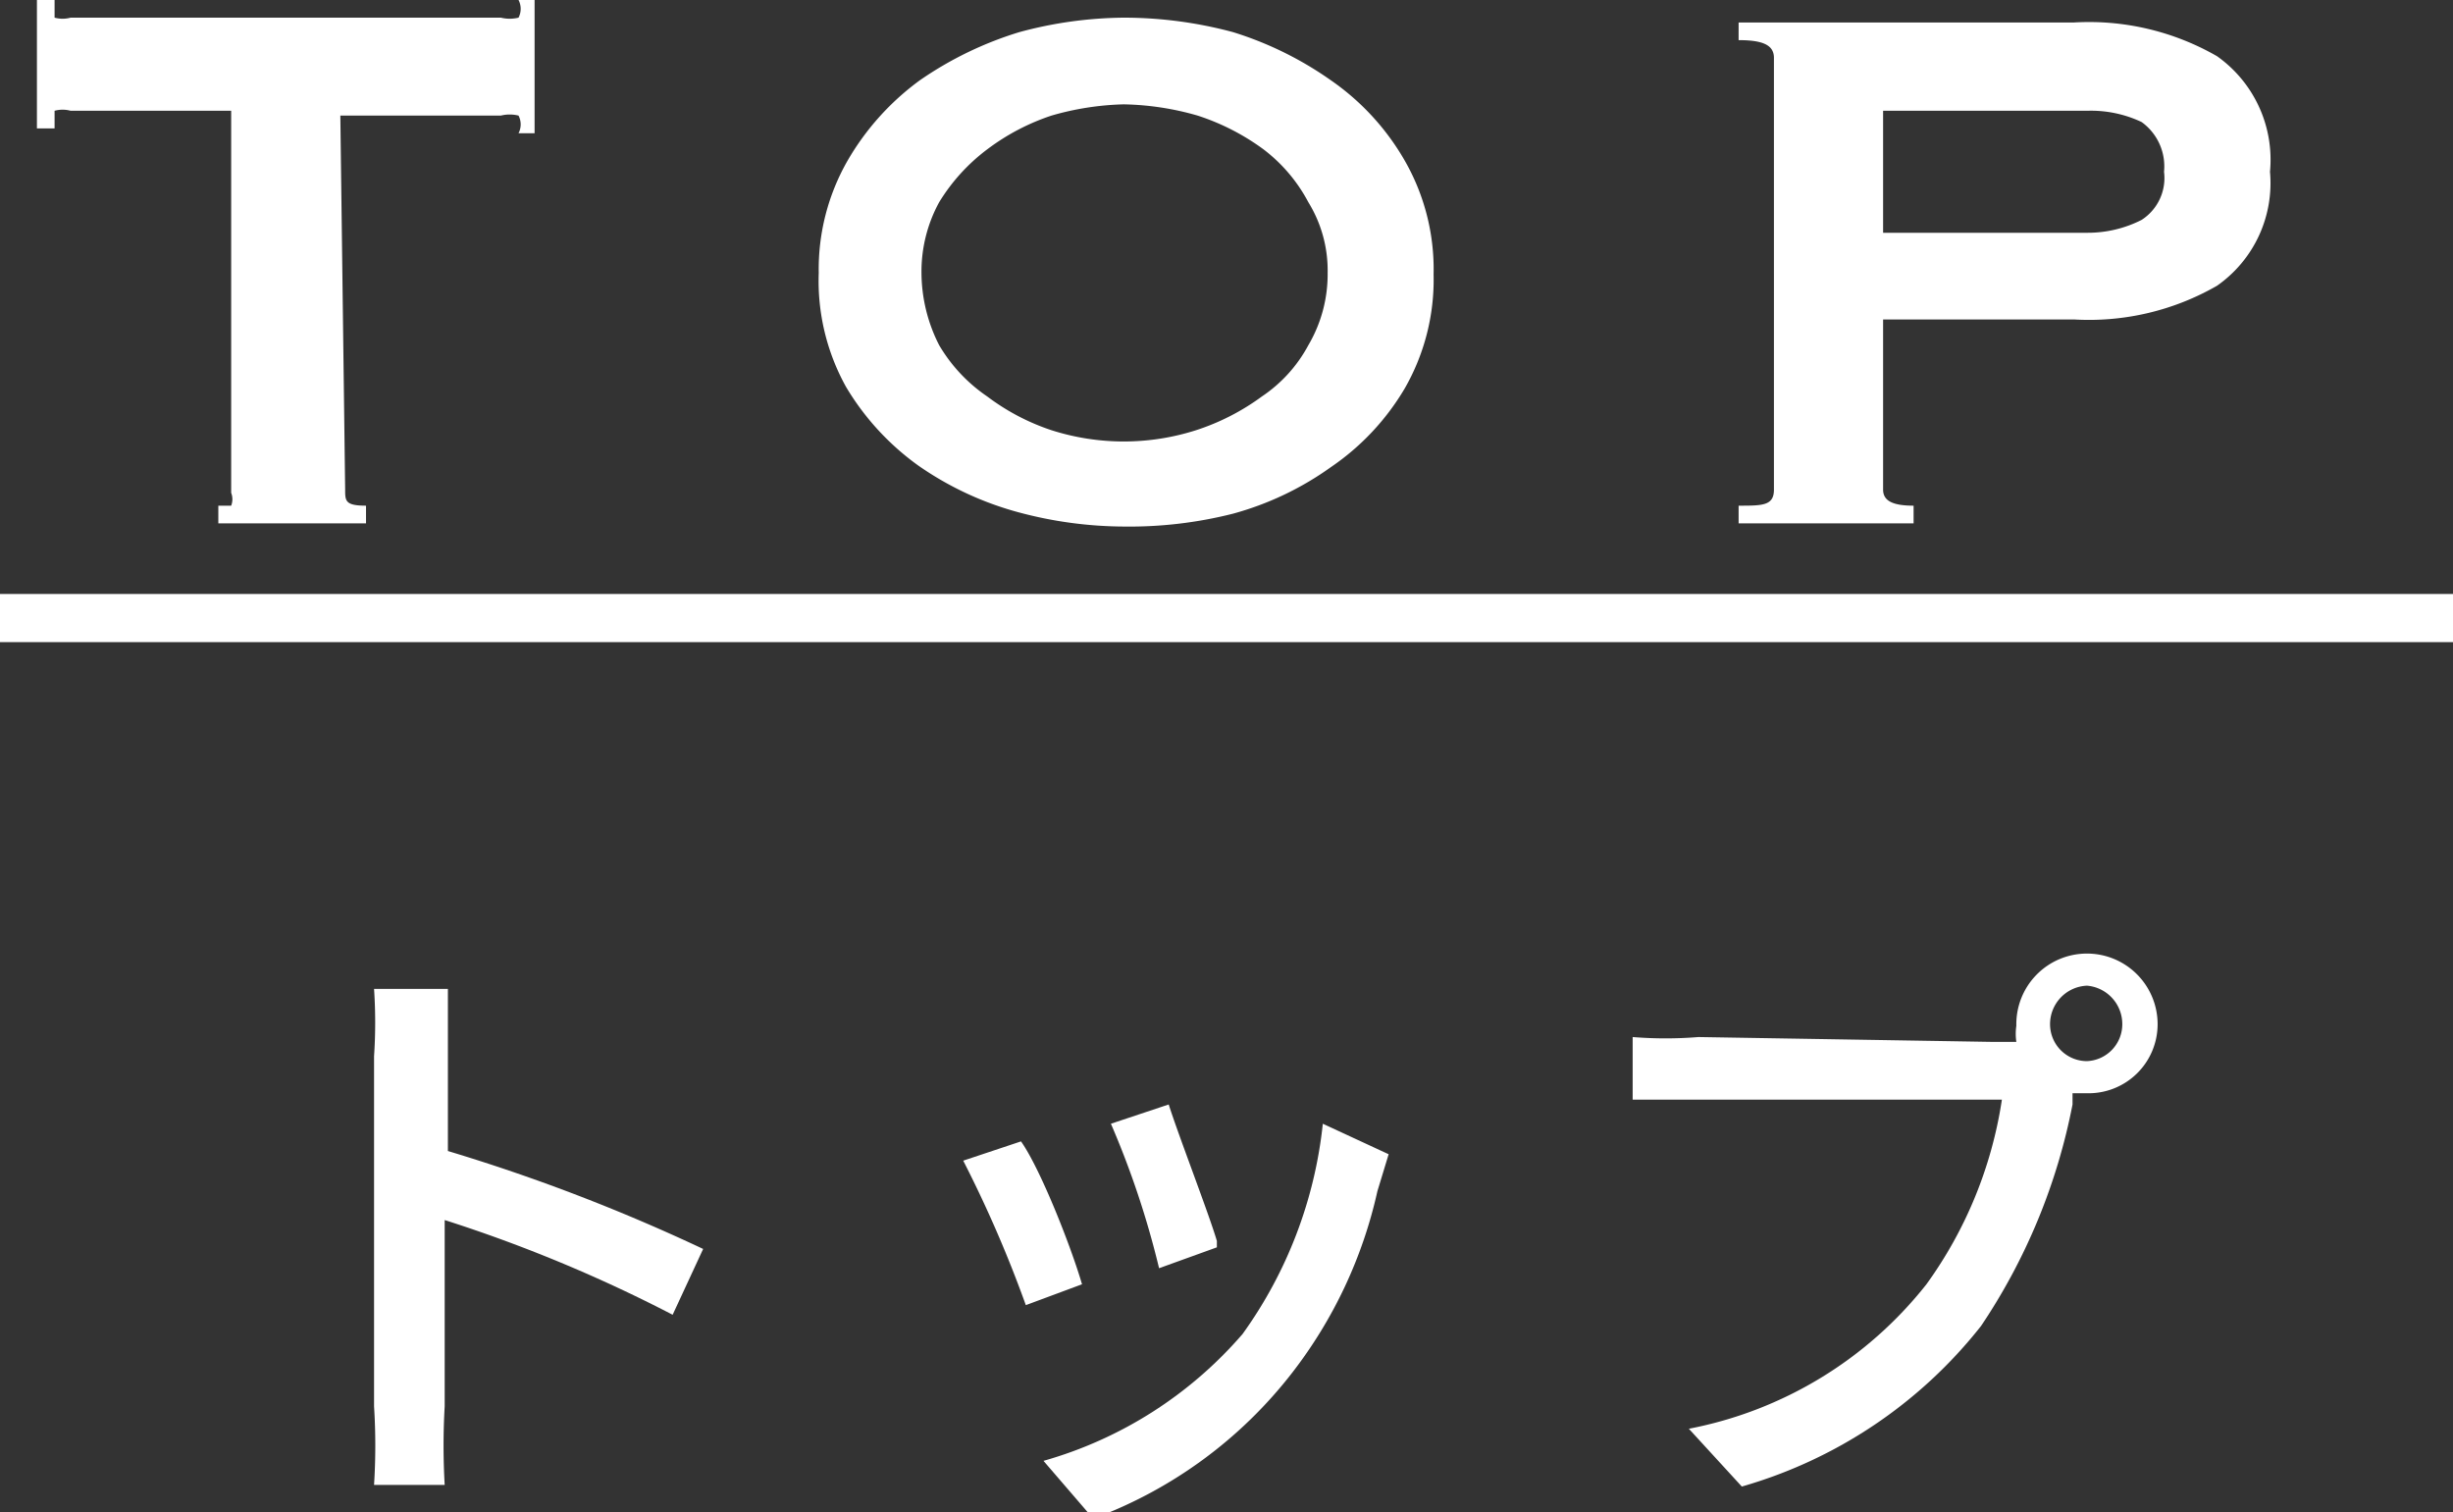 <svg xmlns="http://www.w3.org/2000/svg" viewBox="0 0 15.28 9.42"><rect x="0" y="0" width="15.28" height="9.42" fill="#333333" stroke="none"/><defs><style>.cls-1{fill:#fff;}</style></defs><g id="レイヤー_2" data-name="レイヤー 2"><g id="レイヤー_1-2" data-name="レイヤー 1"><path class="cls-1" d="M2.15,3.05c0,.07,0,.1.13.1v.11H1.36V3.15l.08,0a.11.11,0,0,0,0-.08V.69h-1a.19.19,0,0,0-.1,0s0,.05,0,.11H.23V0H.34c0,.06,0,.09,0,.11a.19.19,0,0,0,.1,0H3.12a.23.23,0,0,0,.11,0,.12.12,0,0,0,0-.11h.1V.83h-.1a.12.12,0,0,0,0-.11.23.23,0,0,0-.11,0h-1Z"/><path class="cls-1" d="M7,.11A2.63,2.63,0,0,1,7.68.2a2.17,2.17,0,0,1,.61.3A1.54,1.54,0,0,1,8.75,1a1.36,1.36,0,0,1,.18.71,1.36,1.36,0,0,1-.18.71,1.54,1.54,0,0,1-.46.49,1.91,1.91,0,0,1-.61.29A2.63,2.63,0,0,1,7,3.28a2.56,2.56,0,0,1-.66-.09,2,2,0,0,1-.62-.29,1.63,1.63,0,0,1-.45-.49A1.36,1.36,0,0,1,5.1,1.7,1.36,1.36,0,0,1,5.28,1,1.63,1.63,0,0,1,5.73.5,2.23,2.23,0,0,1,6.35.2,2.56,2.56,0,0,1,7,.11ZM7,.65a1.76,1.76,0,0,0-.45.07,1.39,1.39,0,0,0-.4.21,1.18,1.18,0,0,0-.3.33.9.9,0,0,0-.11.44,1,1,0,0,0,.11.45,1,1,0,0,0,.3.32,1.39,1.39,0,0,0,.4.21,1.48,1.48,0,0,0,.9,0,1.44,1.44,0,0,0,.41-.21.89.89,0,0,0,.29-.32.87.87,0,0,0,.12-.45.81.81,0,0,0-.12-.44A1,1,0,0,0,7.87.93,1.44,1.44,0,0,0,7.46.72,1.76,1.76,0,0,0,7,.65Z"/><path class="cls-1" d="M10.83,3.26V3.15c.15,0,.22,0,.22-.1V.36c0-.08-.07-.11-.22-.11V.14h2.09a1.6,1.6,0,0,1,.89.21.79.79,0,0,1,.33.72.78.78,0,0,1-.33.71,1.6,1.6,0,0,1-.89.21H11.73V3.05c0,.07.06.1.19.1v.11ZM13,1.45a.74.74,0,0,0,.34-.08.31.31,0,0,0,.14-.3.34.34,0,0,0-.14-.31A.74.74,0,0,0,13,.69H11.73v.76Z"/><path class="cls-1" d="M0,4V3.7H15.28V4Z"/><path class="cls-1" d="M4.19,8.19A9.08,9.08,0,0,0,2.77,7.6V8.76a4.29,4.29,0,0,0,0,.49H2.33a3.89,3.89,0,0,0,0-.49V6.58a3.13,3.13,0,0,0,0-.42h.46c0,.13,0,.29,0,.42v.59a11.51,11.51,0,0,1,1.59.61Z"/><path class="cls-1" d="M6.74,8l-.35.13A7.69,7.69,0,0,0,6,7.23l.36-.12C6.48,7.28,6.67,7.76,6.74,8Zm1.91-.81-.07.23a2.86,2.86,0,0,1-.53,1.13,2.79,2.79,0,0,1-1.24.91L6.5,9.1a2.56,2.56,0,0,0,1.24-.79A2.73,2.73,0,0,0,8.24,7Zm-1.07.58-.36.13A5.53,5.53,0,0,0,6.92,7l.36-.12C7.34,7.07,7.53,7.56,7.58,7.73Z"/><path class="cls-1" d="M12.4,6.49h.16a.34.34,0,0,1,0-.1A.44.44,0,0,1,13,5.94a.44.44,0,0,1,.44.44.43.43,0,0,1-.44.43h-.09l0,.07a3.75,3.75,0,0,1-.57,1.38,2.92,2.92,0,0,1-1.49,1l-.33-.36A2.48,2.48,0,0,0,12,8a2.63,2.63,0,0,0,.47-1.15H10.17V6.46a2.54,2.54,0,0,0,.41,0Zm.82-.11A.24.24,0,0,0,13,6.14a.24.24,0,0,0-.23.24.23.23,0,0,0,.23.23A.23.23,0,0,0,13.22,6.38Z"/></g></g></svg>